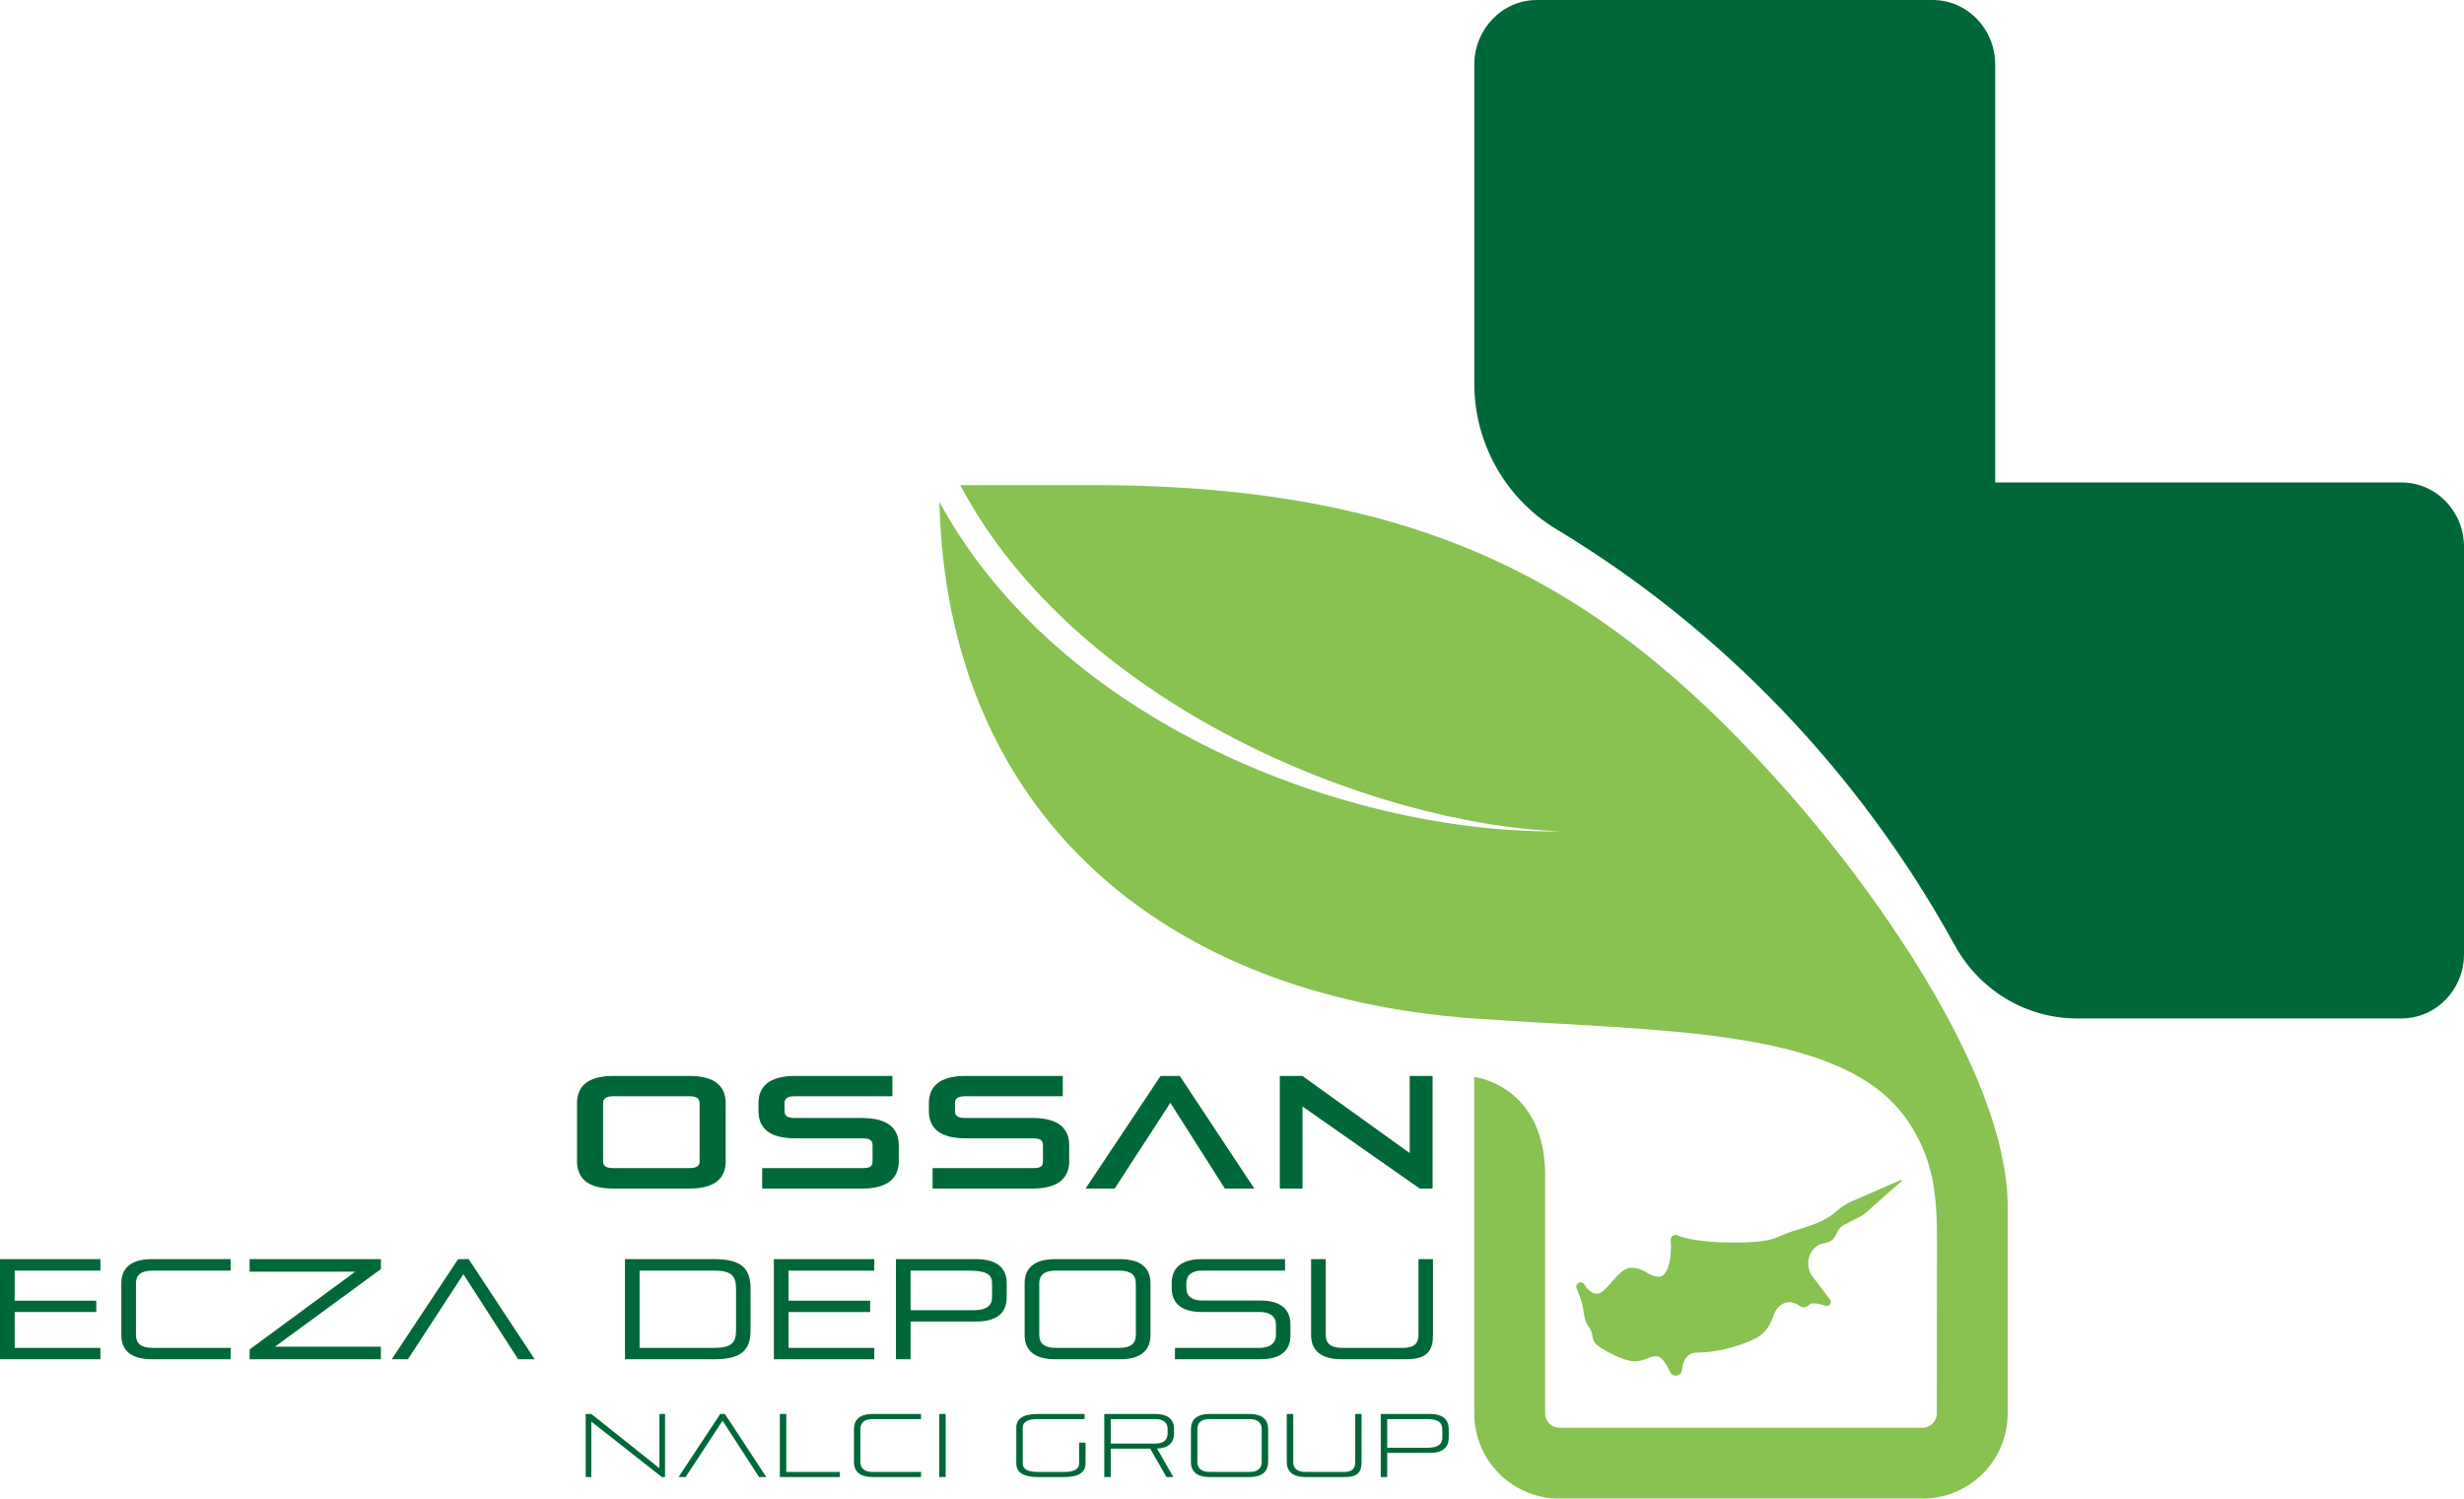 <?xml version="1.0" encoding="UTF-8"?><svg id="katman_2" xmlns="http://www.w3.org/2000/svg" viewBox="0 0 1760 1070.46"><defs><style>.cls-1{fill:#006838;}.cls-2{fill:#88c250;}</style></defs><g id="katman_1"><path class="cls-1" d="m1760,390.61v291c0,25.34-19.97,45.89-44.69,45.89h-231.82c-36.12,0-69.48-19.95-87.27-52.3-67.71-123.11-166.17-225.83-284.63-297.25-35.98-21.69-58.51-60.96-58.51-103.87V45.99c0-25.3,20.11-45.99,44.69-45.99h282.67c24.72,0,44.69,20.65,44.69,45.99v298.63h290.19c24.68,0,44.69,20.59,44.69,45.99Z"/><path class="cls-2" d="m1053.05,769.32v240.39c0,33.55,27.2,60.75,60.75,60.75h259.52c33.55,0,60.75-27.2,60.75-60.75v-147.36c0-99.59-104.81-237.37-155.76-295.11-125.46-142.2-251.02-220.71-497.76-220.71h-94.68c82.69,156.22,293.09,242.2,429.25,247.33-153.38,1.92-358.44-77.67-444.12-235.32,5.36,221.41,158.24,353.12,382.05,369,133.85,9.5,264.09,5.66,309.66,73.18,23.04,34.14,20.81,64.78,20.81,106.59l-.08,102.41c0,5.59-4.54,10.12-10.13,10.12h-259.51c-5.59,0-10.12-4.53-10.12-10.12v-169.88c0-64.92-50.62-70.51-50.62-70.51Z"/><path class="cls-2" d="m1316.83,875.18c-5.51,3.15-4.41,8.03-8.5,10.86-4.09,2.83-7.16,1.26-10.86,4.25l-.15.12c-6.54,5.28-7.69,14.8-2.61,21.49l12.41,16.33c1.12,1.47.62,3.6-1.03,4.43h0c-.75.38-1.64.41-2.42.1-6.25-2.51-10.29-1.53-10.29-1.53-1.17,1.11-2.4,1.84-3.44,2.31-1.32.61-2.87.47-4.04-.39-2.33-1.7-7.07-4.32-11.89-2.08-4.46,2.07-6.63,6.44-7.82,10.21-2.15,6.79-6.92,12.44-13.39,15.42-11.14,5.15-26.65,9.47-40.19,9.47-8.88,0-10.82,7.73-11.13,12.38-.16,2.34-2.13,4.15-4.48,4.15h0c-1.75,0-3.35-1.02-4.08-2.62-1.77-3.89-5.41-10.79-9.12-11.24-5.2-.63-8.82,3.62-16.37,3.62s-25.98-9.45-28.5-13.7c-2.52-4.25-.36-4.1-3.04-9.29-1.84-3.56-3.57-3.04-5.25-15.64-.48-3.56-3-10.04-4.48-13.62-.6-1.45,0-3.12,1.39-3.86h0c1.41-.75,3.18-.29,4.02,1.07,1.81,2.94,5.35,7.35,9.88,6.65,6.72-1.05,14.48-18.58,24.04-18.47,9.55.1,11.55,6.4,19.52,6.4,7.31,0,9.33-17.18,8.33-26.03-.16-1.38.53-2.71,1.73-3.39h0c.95-.54,2.1-.6,3.1-.17,3.72,1.59,14.89,5.19,39.79,5.19,31.96,0,29.93-4.55,44.87-8.82,19.5-5.57,24.96-10.04,29.5-14.02,3.12-2.74,6.65-4.97,10.46-6.63l34.92-15.24c.52-.23.95.45.53.83l-26.04,23.01c-.89.79-1.88,1.47-2.94,2.02l-12.41,6.42Z"/><path class="cls-1" d="m472.73,1055.1l-50.36-39.61v39.61h-4.03v-45.05h4.03l48.64,38.72v-38.72h4.03v45.05h-2.3Z"/><path class="cls-1" d="m542.17,1055.1l-26.05-40.25-26.37,40.25h-5.06l29.76-45.05h3.33l29.57,45.05h-5.18Z"/><path class="cls-1" d="m557.02,1055.1v-45.05h4.61v41.41h38.27v3.65h-42.88Z"/><path class="cls-1" d="m623.39,1055.1c-9.73,0-13.44-4.42-13.44-10.88v-23.29c0-6.46,3.71-10.88,13.44-10.88h34.49v3.65h-34.49c-6.27,0-8.83,2.82-8.83,7.23v23.36c0,4.35,2.56,7.17,8.83,7.17h34.49v3.65h-34.49Z"/><path class="cls-1" d="m670.88,1055.1v-45.05h4.61v45.05h-4.61Z"/><path class="cls-1" d="m770.78,1030.53h4.61v14.97c0,6.4-5.12,9.6-15.29,9.6h-18.88c-10.18,0-15.29-3.26-15.29-9.73v-25.6c0-6.46,5.12-9.73,15.29-9.73h33.47v3.65h-33.47c-7.1,0-10.69,2.05-10.69,6.08v25.6c0,4.03,3.58,6.08,10.69,6.08h18.88c7.1,0,10.69-1.98,10.69-5.95v-14.97Z"/><path class="cls-1" d="m833.18,1055.1l-11.58-20.29h-28.22v20.29h-4.61v-45.05h36.41c9.73,0,13.44,4.42,13.44,10.88v3.01c0,6.78-4.35,10.62-12.16,10.82l11.65,20.35h-4.93Zm.83-34.17c0-4.42-2.56-7.23-8.83-7.23h-31.81v17.47h31.81c6.27,0,8.83-2.82,8.83-7.17v-3.07Z"/><path class="cls-1" d="m864.09,1055.1c-9.73,0-13.44-4.42-13.44-10.88v-23.29c0-6.46,3.71-10.88,13.44-10.88h28.29c9.73,0,13.44,4.42,13.44,10.88v23.29c0,6.46-3.71,10.88-13.44,10.88h-28.29Zm0-3.65h28.29c6.27,0,8.83-2.82,8.83-7.17v-23.36c0-4.42-2.56-7.23-8.83-7.23h-28.29c-6.27,0-8.83,2.82-8.83,7.23v23.36c0,4.35,2.56,7.17,8.83,7.17Z"/><path class="cls-1" d="m932.57,1051.46h27.39c6.27,0,8.06-2.82,8.06-7.17v-34.24h4.54v34.17c0,6.46-1.98,10.88-11.71,10.88h-28.29c-9.73,0-13.44-4.42-13.44-10.88v-34.17h4.61v34.24c0,4.35,2.56,7.17,8.83,7.17Z"/><path class="cls-1" d="m990.87,1037.83v17.28h-4.61v-45.05h35.13c9.73,0,13.44,4.42,13.44,10.88v6.02c0,6.46-3.71,10.88-13.44,10.88h-30.53Zm39.36-16.9c0-4.93-3.33-7.23-10.88-7.23h-28.48v20.48h28.48c7.55,0,10.88-2.3,10.88-7.17v-6.08Z"/><path class="cls-1" d="m437.99,849.04c-18.74,0-25.83-7.89-25.83-19.43v-41.6c0-11.54,7.09-19.43,25.83-19.43h54.52c18.74,0,25.83,7.89,25.83,19.43v41.6c0,11.54-7.09,19.43-25.83,19.43h-54.52Zm61.72-61.26c0-3.2-2.51-4.69-7.2-4.69h-54.52c-4.69,0-7.2,1.49-7.2,4.69v41.94c0,3.31,2.51,4.69,7.2,4.69h54.52c4.69,0,7.2-1.37,7.2-4.69v-41.94Z"/><path class="cls-1" d="m544.4,849.04v-14.63h71.54c5.26,0,7.31-.91,7.31-4.8v-11.54c0-3.66-2.17-4.92-7.31-4.92h-48.12c-18.86,0-26.06-7.89-26.06-19.54v-5.49c0-11.66,7.2-19.54,26.06-19.54h69.6v14.51h-69.6c-4.92,0-7.43,1.26-7.43,4.91v5.71c0,3.43,2.17,4.91,7.43,4.91h48.12c18.86,0,26.06,7.89,26.06,19.54v11.2c0,11.66-7.2,19.66-26.06,19.66h-71.54Z"/><path class="cls-1" d="m666.12,849.04v-14.63h71.54c5.26,0,7.31-.91,7.31-4.8v-11.54c0-3.66-2.17-4.92-7.31-4.92h-48.12c-18.86,0-26.06-7.89-26.06-19.54v-5.49c0-11.66,7.2-19.54,26.06-19.54h69.6v14.51h-69.6c-4.92,0-7.43,1.26-7.43,4.91v5.71c0,3.43,2.17,4.91,7.43,4.91h48.12c18.86,0,26.06,7.89,26.06,19.54v11.2c0,11.66-7.2,19.66-26.06,19.66h-71.54Z"/><path class="cls-1" d="m874.93,849.04l-38.97-61.26-39.77,61.26h-20.8l53.6-80.46h13.71l53.26,80.46h-21.03Z"/><path class="cls-1" d="m1014.14,849.04l-83.77-58.63v58.63h-16.23v-80.46h16.11l76.69,55.09v-55.09h16.34v80.46h-9.14Z"/><path class="cls-1" d="m0,970.95v-71.52h71.72v8.23H10.46v21.44h58.31v8.13H10.46v25.6h61.26v8.13H0Z"/><path class="cls-1" d="m108.6,970.95c-15.85,0-21.94-7.01-21.94-17.27v-36.98c0-10.26,6.1-17.27,21.94-17.27h56.18v8.23h-56.18c-8.03,0-11.48,3.35-11.48,9.04v37.08c0,5.59,3.45,9.04,11.48,9.04h56.18v8.13h-56.18Z"/><path class="cls-1" d="m178.3,970.95v-7.01l75.48-55.57h-75.48v-8.94h93.77v7.11l-75.69,55.47h75.69v8.94h-93.77Z"/><path class="cls-1" d="m370.11,970.95l-39.11-60.75-39.62,60.75h-11.58l47.44-71.52h7.52l47.14,71.52h-11.79Z"/><path class="cls-1" d="m446.4,970.95v-71.52h63.9c19.71,0,25.8,7.01,25.8,21.13v29.97c0,13.41-6.1,20.42-25.8,20.42h-63.9Zm79.34-50.39c0-9.45-3.56-12.9-15.44-12.9h-53.44v55.16h53.44c11.89,0,15.44-3.45,15.44-12.29v-29.97Z"/><path class="cls-1" d="m552.77,970.95v-71.52h71.72v8.23h-61.26v21.44h58.31v8.13h-58.31v25.6h61.26v8.13h-71.72Z"/><path class="cls-1" d="m650.4,944.03v26.92h-10.46v-71.52h57.2c15.85,0,21.94,7.01,21.94,17.27v10.06c0,10.26-6.09,17.27-21.94,17.27h-46.73Zm58.21-27.33c0-7.42-5.89-9.04-17.58-9.04h-40.64v28.24h45.11c8.94,0,13.11-3.15,13.11-9.04v-10.16Z"/><path class="cls-1" d="m753.82,970.95c-15.85,0-21.94-7.01-21.94-17.27v-36.98c0-10.26,6.1-17.27,21.94-17.27h46.02c15.85,0,21.94,7.01,21.94,17.27v36.98c0,10.26-6.1,17.27-21.94,17.27h-46.02Zm57.5-54.25c0-5.69-3.45-9.04-11.48-9.04h-46.02c-8.03,0-11.48,3.35-11.48,9.04v37.08c0,5.59,3.45,9.04,11.48,9.04h46.02c8.03,0,11.48-3.45,11.48-9.04v-37.08Z"/><path class="cls-1" d="m839.26,970.95v-8.13h60.75c7.52,0,11.38-3.86,11.38-8.94v-7.82c0-5.28-3.76-8.84-11.38-8.84h-41.35c-15.75,0-21.74-7.01-21.74-17.17v-3.45c0-10.16,5.99-17.17,21.74-17.17h59.23v8.23h-59.23c-7.82,0-11.28,3.56-11.28,8.84v3.66c0,5.49,3.76,8.84,11.28,8.84h41.35c15.75,0,21.74,7.01,21.74,17.17v7.72c0,10.16-5.99,17.07-21.74,17.07h-60.75Z"/><path class="cls-1" d="m958.43,970.95c-15.85,0-21.94-7.01-21.94-17.27v-54.25h10.46v54.35c0,5.59,3.45,9.04,11.48,9.04h43.89c8.03,0,10.87-3.45,10.87-9.04v-54.35h10.36v54.25c0,10.26-3.25,17.27-19.1,17.27h-46.02Z"/></g></svg>